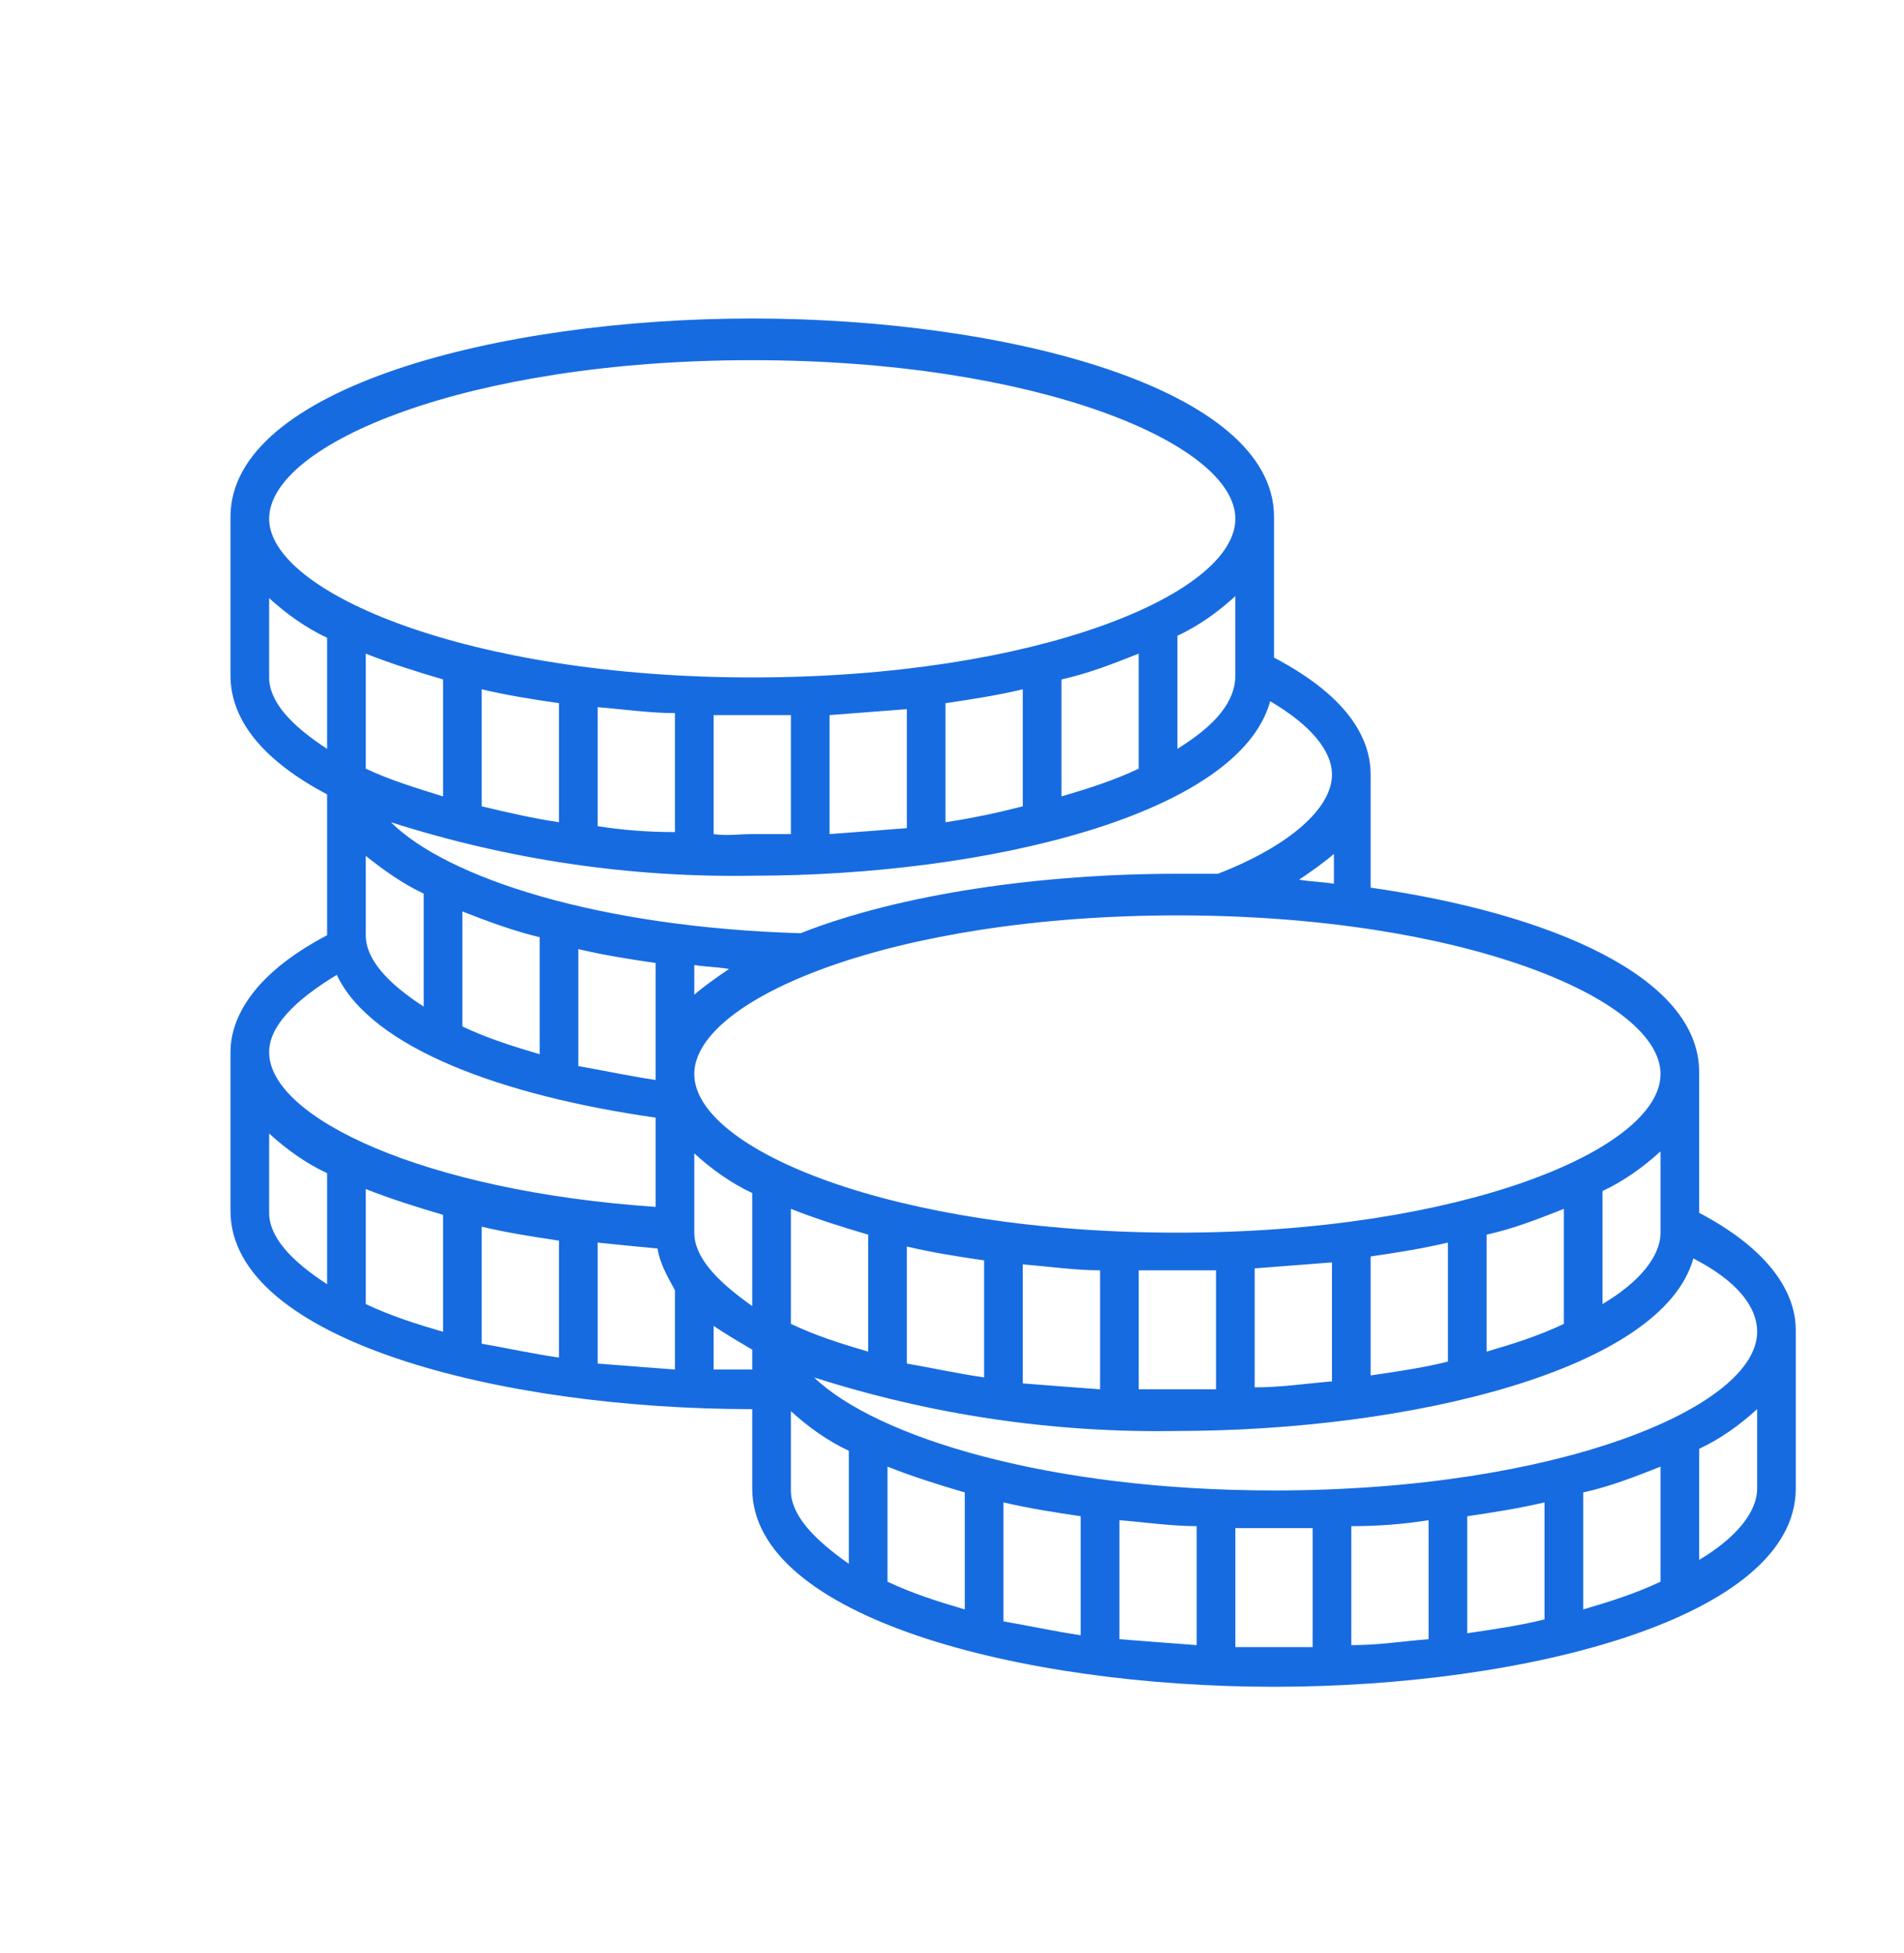 <svg overflow="hidden" xml:space="preserve" xmlns:xlink="http://www.w3.org/1999/xlink" xmlns="http://www.w3.org/2000/svg" height="40" width="39"><defs><clipPath id="clip0"><rect height="40" width="39" y="804" x="581"></rect></clipPath><clipPath id="clip1"><rect height="39" width="38" y="805" x="582"></rect></clipPath><clipPath id="clip2"><rect height="39" width="38" y="805" x="582"></rect></clipPath><clipPath id="clip3"><rect height="39" width="38" y="805" x="582"></rect></clipPath></defs><g transform="translate(-581 -804)" clip-path="url(#clip0)"><g clip-path="url(#clip1)"><g clip-path="url(#clip2)"><g clip-path="url(#clip3)"><path transform="matrix(1 0 0 1.026 582 805)" fill-opacity="1" fill-rule="nonzero" fill="#176BE0" d="M33.804 23.235 33.804 20.425C33.804 18.525 30.756 17.258 27.075 16.744L27.075 14.488C27.075 13.854 26.719 12.983 25.096 12.152L25.096 9.342C25.096 6.769 19.594 5.383 14.408 5.383 9.223 5.383 3.721 6.769 3.721 9.342L3.721 12.508C3.721 13.458 4.473 14.25 5.7 14.883L5.7 17.654C5.7 17.654 5.7 17.654 5.7 17.694 4.077 18.525 3.721 19.435 3.721 20.029L3.721 23.196C3.721 25.769 9.223 27.154 14.408 27.154L14.408 28.738C14.408 31.31 19.91 32.696 25.096 32.696 30.281 32.696 35.783 31.31 35.783 28.738L35.783 25.571C35.783 24.977 35.427 24.067 33.804 23.235ZM34.992 25.61C34.992 27.115 30.915 28.777 25.096 28.777 20.465 28.777 16.942 27.708 15.675 26.521 15.675 26.521 15.675 26.521 15.675 26.521 18.09 27.273 20.583 27.629 23.077 27.59 27.906 27.59 33.052 26.363 33.685 24.146 34.556 24.581 34.992 25.096 34.992 25.61ZM28.262 29.371 28.262 31.746C27.748 31.785 27.233 31.865 26.679 31.865L26.679 29.49C27.233 29.49 27.748 29.45 28.262 29.371ZM29.054 29.292C29.608 29.212 30.123 29.133 30.637 29.015L30.637 31.35C30.163 31.469 29.608 31.548 29.054 31.627L29.054 29.292ZM31.429 28.817C31.983 28.698 32.498 28.5 33.013 28.302L33.013 30.598C32.498 30.835 31.983 30.994 31.429 31.152L31.429 28.817ZM18.762 31.152C18.208 30.994 17.694 30.835 17.179 30.598L17.179 28.302C17.694 28.5 18.208 28.658 18.762 28.817L18.762 31.152ZM19.554 29.015C20.069 29.133 20.583 29.212 21.137 29.292L21.137 31.667C20.583 31.587 20.029 31.469 19.554 31.39L19.554 29.015ZM21.929 29.371C22.444 29.41 22.998 29.49 23.512 29.49L23.512 31.865C22.958 31.825 22.444 31.785 21.929 31.746L21.929 29.371ZM12.429 20.465 12.429 20.583C11.875 20.504 11.321 20.385 10.846 20.306L10.846 17.971C11.36 18.09 11.875 18.169 12.429 18.248L12.429 20.465ZM13.221 23.631 13.221 22.048C13.577 22.365 13.973 22.642 14.408 22.84L14.408 25.096C13.656 24.581 13.221 24.106 13.221 23.631ZM33.013 23.631C33.013 24.106 32.577 24.621 31.825 25.056L31.825 22.8C32.26 22.602 32.656 22.325 33.013 22.008L33.013 23.631ZM31.033 25.452C30.519 25.69 30.004 25.848 29.45 26.006L29.45 23.671C30.004 23.552 30.519 23.354 31.033 23.156L31.033 25.452ZM28.658 26.204C28.183 26.323 27.629 26.402 27.075 26.481L27.075 24.106C27.629 24.027 28.144 23.948 28.658 23.829L28.658 26.204ZM26.283 26.6C25.769 26.64 25.254 26.719 24.7 26.719L24.7 24.344C25.215 24.304 25.769 24.265 26.283 24.225L26.283 26.6ZM23.908 26.758C23.631 26.758 23.394 26.758 23.117 26.758 22.84 26.758 22.602 26.758 22.325 26.758L22.325 24.383C22.602 24.383 22.84 24.383 23.117 24.383 23.394 24.383 23.631 24.383 23.908 24.383L23.908 26.758ZM21.533 26.758C20.979 26.719 20.465 26.679 19.95 26.64L19.95 24.265C20.465 24.304 21.019 24.383 21.533 24.383L21.533 26.758ZM19.158 26.521C18.604 26.442 18.05 26.323 17.575 26.244L17.575 23.908C18.09 24.027 18.604 24.106 19.158 24.185L19.158 26.521ZM16.783 26.006C16.229 25.848 15.715 25.69 15.2 25.452L15.2 23.156C15.715 23.354 16.229 23.512 16.783 23.671L16.783 26.006ZM33.013 20.465C33.013 21.969 28.935 23.631 23.117 23.631 17.298 23.631 13.221 21.969 13.221 20.465 13.221 18.96 17.298 17.298 23.117 17.298 28.935 17.298 33.013 18.96 33.013 20.465ZM13.221 18.881 13.221 18.288C13.458 18.327 13.696 18.327 13.933 18.367 13.696 18.525 13.458 18.683 13.221 18.881ZM25.61 16.585C25.848 16.427 26.085 16.269 26.323 16.071L26.323 16.665C26.046 16.625 25.848 16.625 25.61 16.585ZM25.017 13.023C25.848 13.498 26.283 14.012 26.283 14.488 26.283 15.16 25.413 15.912 23.948 16.467 23.671 16.467 23.394 16.467 23.117 16.467 20.346 16.467 17.456 16.863 15.398 17.654 11.242 17.535 8.154 16.546 7.006 15.438 7.006 15.438 7.006 15.438 7.006 15.438 9.421 16.19 11.915 16.546 14.408 16.506 19.238 16.506 24.383 15.279 25.017 13.023ZM10.054 17.733 10.054 20.069C9.5 19.91 8.985 19.752 8.471 19.515L8.471 17.219C8.985 17.417 9.54 17.615 10.054 17.733ZM7.679 16.863 7.679 19.119C6.927 18.644 6.492 18.169 6.492 17.694L6.492 16.11C6.848 16.387 7.244 16.665 7.679 16.863ZM6.492 14.369 6.492 12.073C7.006 12.271 7.521 12.429 8.075 12.588L8.075 14.923C7.56 14.765 7.006 14.606 6.492 14.369ZM8.867 15.121 8.867 12.785C9.381 12.904 9.896 12.983 10.45 13.062L10.45 15.438C9.896 15.358 9.381 15.24 8.867 15.121ZM11.242 15.517 11.242 13.142C11.756 13.181 12.31 13.26 12.825 13.26L12.825 15.635C12.271 15.635 11.756 15.596 11.242 15.517ZM13.617 15.675 13.617 13.3C13.894 13.3 14.131 13.3 14.408 13.3 14.685 13.3 14.923 13.3 15.2 13.3L15.2 15.675C14.923 15.675 14.685 15.675 14.408 15.675 14.131 15.675 13.894 15.715 13.617 15.675ZM15.992 15.675 15.992 13.3C16.506 13.26 17.06 13.221 17.575 13.181L17.575 15.556C17.06 15.596 16.546 15.635 15.992 15.675ZM18.367 15.438 18.367 13.062C18.921 12.983 19.435 12.904 19.95 12.785L19.95 15.121C19.475 15.24 18.921 15.358 18.367 15.438ZM20.742 14.923 20.742 12.588C21.296 12.469 21.81 12.271 22.325 12.073L22.325 14.369C21.81 14.606 21.296 14.765 20.742 14.923ZM23.117 13.973 23.117 11.717C23.552 11.519 23.948 11.242 24.304 10.925L24.304 12.508C24.304 13.023 23.908 13.498 23.117 13.973ZM5.7 13.973C4.948 13.498 4.513 13.023 4.513 12.548L4.513 10.965C4.869 11.281 5.265 11.558 5.7 11.756L5.7 13.973ZM4.513 9.381C4.513 7.877 8.59 6.215 14.408 6.215 20.227 6.215 24.304 7.877 24.304 9.381 24.304 10.885 20.227 12.548 14.408 12.548 8.59 12.548 4.513 10.846 4.513 9.381ZM5.898 18.485C6.61 19.95 9.302 20.9 12.429 21.335L12.429 23.117C7.679 22.8 4.513 21.335 4.513 20.029 4.513 19.515 5.027 19 5.898 18.485ZM5.7 24.66C4.948 24.185 4.513 23.71 4.513 23.235L4.513 21.652C4.869 21.969 5.265 22.246 5.7 22.444L5.7 24.66ZM8.075 25.61C7.521 25.452 7.006 25.294 6.492 25.056L6.492 22.76C7.006 22.958 7.521 23.117 8.075 23.275L8.075 25.61ZM10.45 26.125C9.896 26.046 9.342 25.927 8.867 25.848L8.867 23.512C9.381 23.631 9.896 23.71 10.45 23.79L10.45 26.125ZM11.242 23.829C11.637 23.869 12.033 23.908 12.469 23.948 12.508 24.225 12.667 24.502 12.825 24.779L12.825 26.363C12.271 26.323 11.756 26.283 11.242 26.244L11.242 23.829ZM13.617 25.492C13.854 25.65 14.131 25.808 14.408 25.967L14.408 26.363C14.131 26.363 13.894 26.363 13.617 26.363L13.617 25.492ZM15.2 28.777 15.2 27.194C15.556 27.51 15.952 27.788 16.387 27.985L16.387 30.242C15.635 29.727 15.2 29.252 15.2 28.777ZM24.304 29.529C24.581 29.529 24.819 29.529 25.096 29.529 25.373 29.529 25.61 29.529 25.887 29.529L25.887 31.904C25.61 31.904 25.373 31.904 25.096 31.904 24.819 31.904 24.581 31.904 24.304 31.904L24.304 29.529ZM33.804 27.946C34.24 27.748 34.635 27.471 34.992 27.154L34.992 28.738C34.992 29.212 34.556 29.727 33.804 30.163L33.804 27.946Z"></path></g></g></g></g></svg>